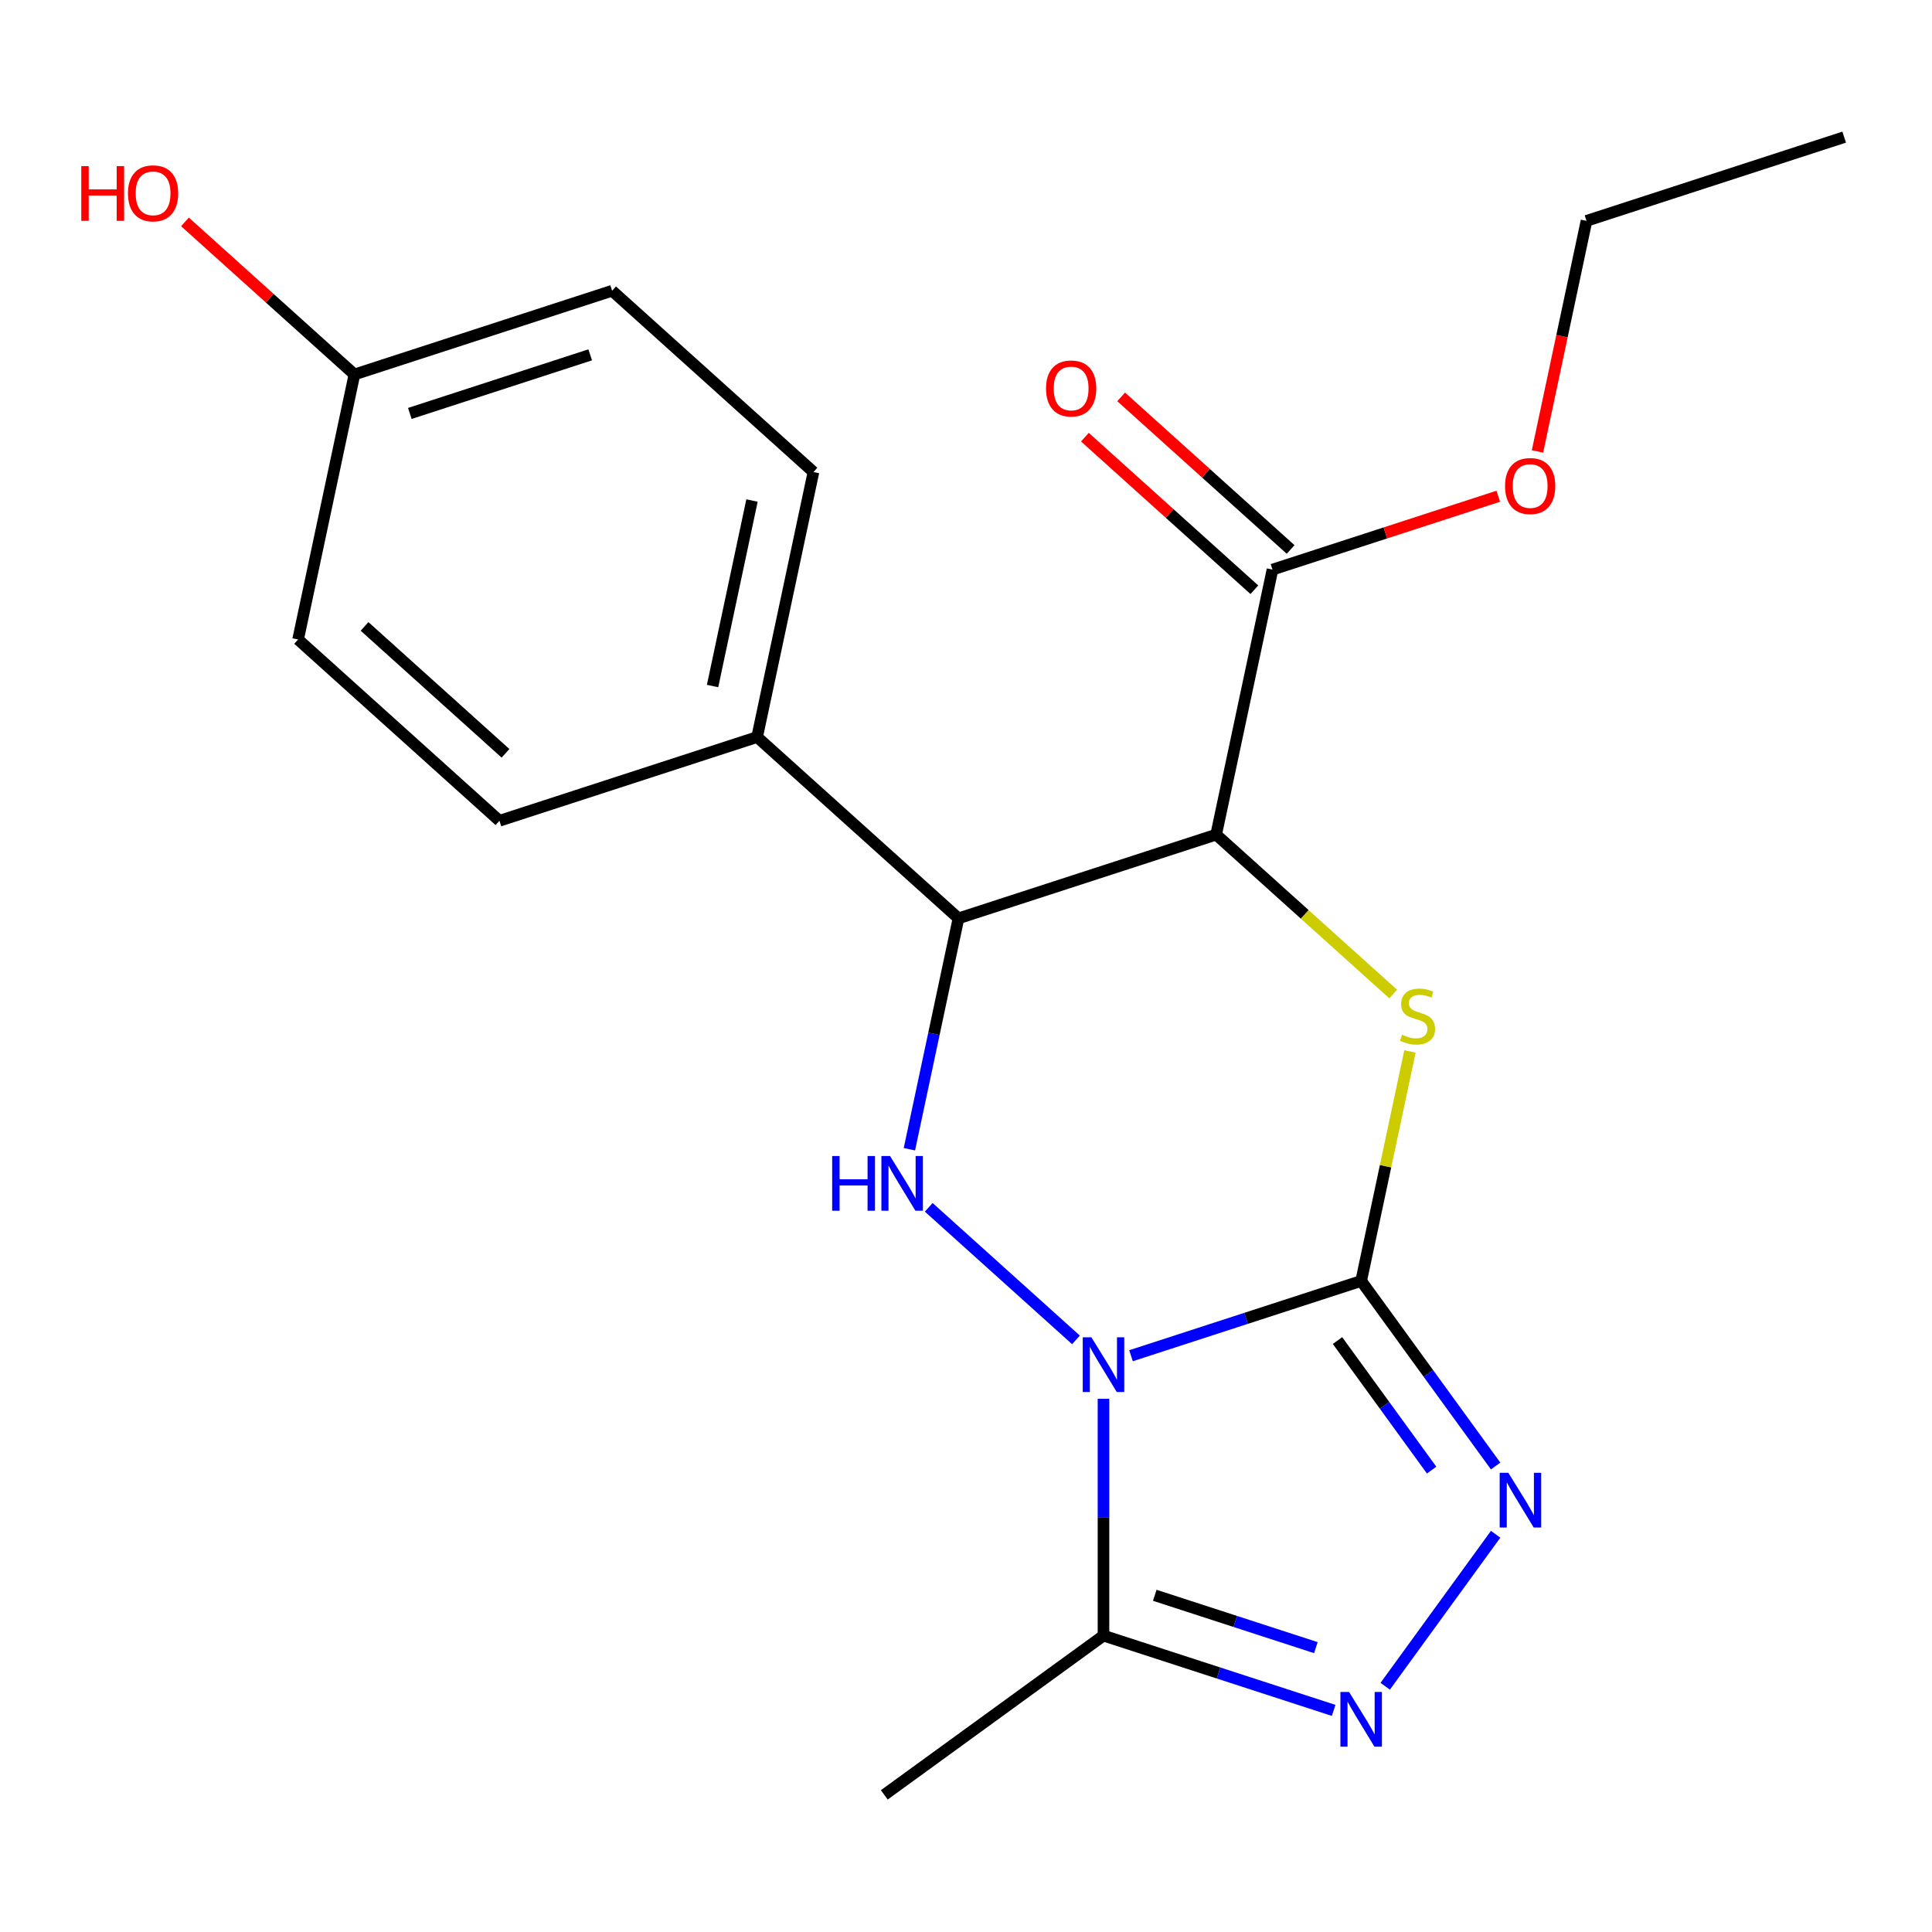 <?xml version='1.0' encoding='iso-8859-1'?>
<svg version='1.1' baseProfile='full'
              xmlns='http://www.w3.org/2000/svg'
                      xmlns:rdkit='http://www.rdkit.org/xml'
                      xmlns:xlink='http://www.w3.org/1999/xlink'
                  xml:space='preserve'
width='1000px' height='1000px' viewBox='0 0 1000 1000'>
<!-- END OF HEADER -->
<rect style='opacity:1.0;fill:#FFFFFF;stroke:none' width='1000' height='1000' x='0' y='0'> </rect>
<path class='bond-0' d='M 585.412,701.721 L 644.977,682.368' style='fill:none;fill-rule:evenodd;stroke:#0000FF;stroke-width:6px;stroke-linecap:butt;stroke-linejoin:miter;stroke-opacity:1' />
<path class='bond-0' d='M 644.977,682.368 L 704.541,663.014' style='fill:none;fill-rule:evenodd;stroke:#000000;stroke-width:6px;stroke-linecap:butt;stroke-linejoin:miter;stroke-opacity:1' />
<path class='bond-2' d='M 556.92,693.523 L 480.715,624.908' style='fill:none;fill-rule:evenodd;stroke:#0000FF;stroke-width:6px;stroke-linecap:butt;stroke-linejoin:miter;stroke-opacity:1' />
<path class='bond-6' d='M 571.166,724.016 L 571.166,785.303' style='fill:none;fill-rule:evenodd;stroke:#0000FF;stroke-width:6px;stroke-linecap:butt;stroke-linejoin:miter;stroke-opacity:1' />
<path class='bond-6' d='M 571.166,785.303 L 571.166,846.589' style='fill:none;fill-rule:evenodd;stroke:#000000;stroke-width:6px;stroke-linecap:butt;stroke-linejoin:miter;stroke-opacity:1' />
<path class='bond-1' d='M 704.541,663.014 L 717.166,603.62' style='fill:none;fill-rule:evenodd;stroke:#000000;stroke-width:6px;stroke-linecap:butt;stroke-linejoin:miter;stroke-opacity:1' />
<path class='bond-1' d='M 717.166,603.62 L 729.79,544.226' style='fill:none;fill-rule:evenodd;stroke:#CCCC00;stroke-width:6px;stroke-linecap:butt;stroke-linejoin:miter;stroke-opacity:1' />
<path class='bond-4' d='M 704.541,663.014 L 739.339,710.909' style='fill:none;fill-rule:evenodd;stroke:#000000;stroke-width:6px;stroke-linecap:butt;stroke-linejoin:miter;stroke-opacity:1' />
<path class='bond-4' d='M 739.339,710.909 L 774.136,758.804' style='fill:none;fill-rule:evenodd;stroke:#0000FF;stroke-width:6px;stroke-linecap:butt;stroke-linejoin:miter;stroke-opacity:1' />
<path class='bond-4' d='M 692.289,693.868 L 716.648,727.395' style='fill:none;fill-rule:evenodd;stroke:#000000;stroke-width:6px;stroke-linecap:butt;stroke-linejoin:miter;stroke-opacity:1' />
<path class='bond-4' d='M 716.648,727.395 L 741.006,760.921' style='fill:none;fill-rule:evenodd;stroke:#0000FF;stroke-width:6px;stroke-linecap:butt;stroke-linejoin:miter;stroke-opacity:1' />
<path class='bond-22' d='M 721.113,514.507 L 675.297,473.254' style='fill:none;fill-rule:evenodd;stroke:#CCCC00;stroke-width:6px;stroke-linecap:butt;stroke-linejoin:miter;stroke-opacity:1' />
<path class='bond-22' d='M 675.297,473.254 L 629.481,432.002' style='fill:none;fill-rule:evenodd;stroke:#000000;stroke-width:6px;stroke-linecap:butt;stroke-linejoin:miter;stroke-opacity:1' />
<path class='bond-5' d='M 470.703,594.846 L 483.405,535.092' style='fill:none;fill-rule:evenodd;stroke:#0000FF;stroke-width:6px;stroke-linecap:butt;stroke-linejoin:miter;stroke-opacity:1' />
<path class='bond-5' d='M 483.405,535.092 L 496.106,475.338' style='fill:none;fill-rule:evenodd;stroke:#000000;stroke-width:6px;stroke-linecap:butt;stroke-linejoin:miter;stroke-opacity:1' />
<path class='bond-3' d='M 629.481,432.002 L 496.106,475.338' style='fill:none;fill-rule:evenodd;stroke:#000000;stroke-width:6px;stroke-linecap:butt;stroke-linejoin:miter;stroke-opacity:1' />
<path class='bond-8' d='M 629.481,432.002 L 658.638,294.827' style='fill:none;fill-rule:evenodd;stroke:#000000;stroke-width:6px;stroke-linecap:butt;stroke-linejoin:miter;stroke-opacity:1' />
<path class='bond-21' d='M 774.136,794.136 L 716.98,872.805' style='fill:none;fill-rule:evenodd;stroke:#0000FF;stroke-width:6px;stroke-linecap:butt;stroke-linejoin:miter;stroke-opacity:1' />
<path class='bond-9' d='M 496.106,475.338 L 391.888,381.5' style='fill:none;fill-rule:evenodd;stroke:#000000;stroke-width:6px;stroke-linecap:butt;stroke-linejoin:miter;stroke-opacity:1' />
<path class='bond-7' d='M 571.166,846.589 L 630.731,865.943' style='fill:none;fill-rule:evenodd;stroke:#000000;stroke-width:6px;stroke-linecap:butt;stroke-linejoin:miter;stroke-opacity:1' />
<path class='bond-7' d='M 630.731,865.943 L 690.295,885.296' style='fill:none;fill-rule:evenodd;stroke:#0000FF;stroke-width:6px;stroke-linecap:butt;stroke-linejoin:miter;stroke-opacity:1' />
<path class='bond-7' d='M 597.703,825.72 L 639.398,839.268' style='fill:none;fill-rule:evenodd;stroke:#000000;stroke-width:6px;stroke-linecap:butt;stroke-linejoin:miter;stroke-opacity:1' />
<path class='bond-7' d='M 639.398,839.268 L 681.093,852.815' style='fill:none;fill-rule:evenodd;stroke:#0000FF;stroke-width:6px;stroke-linecap:butt;stroke-linejoin:miter;stroke-opacity:1' />
<path class='bond-17' d='M 571.166,846.589 L 457.711,929.019' style='fill:none;fill-rule:evenodd;stroke:#000000;stroke-width:6px;stroke-linecap:butt;stroke-linejoin:miter;stroke-opacity:1' />
<path class='bond-10' d='M 668.022,284.406 L 624.166,244.918' style='fill:none;fill-rule:evenodd;stroke:#000000;stroke-width:6px;stroke-linecap:butt;stroke-linejoin:miter;stroke-opacity:1' />
<path class='bond-10' d='M 624.166,244.918 L 580.31,205.43' style='fill:none;fill-rule:evenodd;stroke:#FF0000;stroke-width:6px;stroke-linecap:butt;stroke-linejoin:miter;stroke-opacity:1' />
<path class='bond-10' d='M 649.254,305.249 L 605.398,265.761' style='fill:none;fill-rule:evenodd;stroke:#000000;stroke-width:6px;stroke-linecap:butt;stroke-linejoin:miter;stroke-opacity:1' />
<path class='bond-10' d='M 605.398,265.761 L 561.542,226.273' style='fill:none;fill-rule:evenodd;stroke:#FF0000;stroke-width:6px;stroke-linecap:butt;stroke-linejoin:miter;stroke-opacity:1' />
<path class='bond-13' d='M 658.638,294.827 L 717.073,275.841' style='fill:none;fill-rule:evenodd;stroke:#000000;stroke-width:6px;stroke-linecap:butt;stroke-linejoin:miter;stroke-opacity:1' />
<path class='bond-13' d='M 717.073,275.841 L 775.507,256.854' style='fill:none;fill-rule:evenodd;stroke:#FF0000;stroke-width:6px;stroke-linecap:butt;stroke-linejoin:miter;stroke-opacity:1' />
<path class='bond-11' d='M 391.888,381.5 L 421.045,244.325' style='fill:none;fill-rule:evenodd;stroke:#000000;stroke-width:6px;stroke-linecap:butt;stroke-linejoin:miter;stroke-opacity:1' />
<path class='bond-11' d='M 368.827,355.092 L 389.237,259.07' style='fill:none;fill-rule:evenodd;stroke:#000000;stroke-width:6px;stroke-linecap:butt;stroke-linejoin:miter;stroke-opacity:1' />
<path class='bond-12' d='M 391.888,381.5 L 258.513,424.836' style='fill:none;fill-rule:evenodd;stroke:#000000;stroke-width:6px;stroke-linecap:butt;stroke-linejoin:miter;stroke-opacity:1' />
<path class='bond-16' d='M 421.045,244.325 L 316.828,150.487' style='fill:none;fill-rule:evenodd;stroke:#000000;stroke-width:6px;stroke-linecap:butt;stroke-linejoin:miter;stroke-opacity:1' />
<path class='bond-15' d='M 258.513,424.836 L 154.295,330.998' style='fill:none;fill-rule:evenodd;stroke:#000000;stroke-width:6px;stroke-linecap:butt;stroke-linejoin:miter;stroke-opacity:1' />
<path class='bond-15' d='M 261.648,389.917 L 188.695,324.23' style='fill:none;fill-rule:evenodd;stroke:#000000;stroke-width:6px;stroke-linecap:butt;stroke-linejoin:miter;stroke-opacity:1' />
<path class='bond-19' d='M 795.802,233.665 L 808.486,173.991' style='fill:none;fill-rule:evenodd;stroke:#FF0000;stroke-width:6px;stroke-linecap:butt;stroke-linejoin:miter;stroke-opacity:1' />
<path class='bond-19' d='M 808.486,173.991 L 821.17,114.317' style='fill:none;fill-rule:evenodd;stroke:#000000;stroke-width:6px;stroke-linecap:butt;stroke-linejoin:miter;stroke-opacity:1' />
<path class='bond-14' d='M 183.452,193.824 L 154.295,330.998' style='fill:none;fill-rule:evenodd;stroke:#000000;stroke-width:6px;stroke-linecap:butt;stroke-linejoin:miter;stroke-opacity:1' />
<path class='bond-18' d='M 183.452,193.824 L 139.597,154.335' style='fill:none;fill-rule:evenodd;stroke:#000000;stroke-width:6px;stroke-linecap:butt;stroke-linejoin:miter;stroke-opacity:1' />
<path class='bond-18' d='M 139.597,154.335 L 95.741,114.847' style='fill:none;fill-rule:evenodd;stroke:#FF0000;stroke-width:6px;stroke-linecap:butt;stroke-linejoin:miter;stroke-opacity:1' />
<path class='bond-23' d='M 183.452,193.824 L 316.828,150.487' style='fill:none;fill-rule:evenodd;stroke:#000000;stroke-width:6px;stroke-linecap:butt;stroke-linejoin:miter;stroke-opacity:1' />
<path class='bond-23' d='M 212.126,213.998 L 305.488,183.663' style='fill:none;fill-rule:evenodd;stroke:#000000;stroke-width:6px;stroke-linecap:butt;stroke-linejoin:miter;stroke-opacity:1' />
<path class='bond-20' d='M 821.17,114.317 L 954.545,70.981' style='fill:none;fill-rule:evenodd;stroke:#000000;stroke-width:6px;stroke-linecap:butt;stroke-linejoin:miter;stroke-opacity:1' />
<path  class='atom-0' d='M 564.906 692.19
L 574.186 707.19
Q 575.106 708.67, 576.586 711.35
Q 578.066 714.03, 578.146 714.19
L 578.146 692.19
L 581.906 692.19
L 581.906 720.51
L 578.026 720.51
L 568.066 704.11
Q 566.906 702.19, 565.666 699.99
Q 564.466 697.79, 564.106 697.11
L 564.106 720.51
L 560.426 720.51
L 560.426 692.19
L 564.906 692.19
' fill='#0000FF'/>
<path  class='atom-2' d='M 725.699 535.56
Q 726.019 535.68, 727.339 536.24
Q 728.659 536.8, 730.099 537.16
Q 731.579 537.48, 733.019 537.48
Q 735.699 537.48, 737.259 536.2
Q 738.819 534.88, 738.819 532.6
Q 738.819 531.04, 738.019 530.08
Q 737.259 529.12, 736.059 528.6
Q 734.859 528.08, 732.859 527.48
Q 730.339 526.72, 728.819 526
Q 727.339 525.28, 726.259 523.76
Q 725.219 522.24, 725.219 519.68
Q 725.219 516.12, 727.619 513.92
Q 730.059 511.72, 734.859 511.72
Q 738.139 511.72, 741.859 513.28
L 740.939 516.36
Q 737.539 514.96, 734.979 514.96
Q 732.219 514.96, 730.699 516.12
Q 729.179 517.24, 729.219 519.2
Q 729.219 520.72, 729.979 521.64
Q 730.779 522.56, 731.899 523.08
Q 733.059 523.6, 734.979 524.2
Q 737.539 525, 739.059 525.8
Q 740.579 526.6, 741.659 528.24
Q 742.779 529.84, 742.779 532.6
Q 742.779 536.52, 740.139 538.64
Q 737.539 540.72, 733.179 540.72
Q 730.659 540.72, 728.739 540.16
Q 726.859 539.64, 724.619 538.72
L 725.699 535.56
' fill='#CCCC00'/>
<path  class='atom-3' d='M 430.728 598.352
L 434.568 598.352
L 434.568 610.392
L 449.048 610.392
L 449.048 598.352
L 452.888 598.352
L 452.888 626.672
L 449.048 626.672
L 449.048 613.592
L 434.568 613.592
L 434.568 626.672
L 430.728 626.672
L 430.728 598.352
' fill='#0000FF'/>
<path  class='atom-3' d='M 460.688 598.352
L 469.968 613.352
Q 470.888 614.832, 472.368 617.512
Q 473.848 620.192, 473.928 620.352
L 473.928 598.352
L 477.688 598.352
L 477.688 626.672
L 473.808 626.672
L 463.848 610.272
Q 462.688 608.352, 461.448 606.152
Q 460.248 603.952, 459.888 603.272
L 459.888 626.672
L 456.208 626.672
L 456.208 598.352
L 460.688 598.352
' fill='#0000FF'/>
<path  class='atom-5' d='M 780.712 762.31
L 789.992 777.31
Q 790.912 778.79, 792.392 781.47
Q 793.872 784.15, 793.952 784.31
L 793.952 762.31
L 797.712 762.31
L 797.712 790.63
L 793.832 790.63
L 783.872 774.23
Q 782.712 772.31, 781.472 770.11
Q 780.272 767.91, 779.912 767.23
L 779.912 790.63
L 776.232 790.63
L 776.232 762.31
L 780.712 762.31
' fill='#0000FF'/>
<path  class='atom-8' d='M 698.281 875.765
L 707.561 890.765
Q 708.481 892.245, 709.961 894.925
Q 711.441 897.605, 711.521 897.765
L 711.521 875.765
L 715.281 875.765
L 715.281 904.085
L 711.401 904.085
L 701.441 887.685
Q 700.281 885.765, 699.041 883.565
Q 697.841 881.365, 697.481 880.685
L 697.481 904.085
L 693.801 904.085
L 693.801 875.765
L 698.281 875.765
' fill='#0000FF'/>
<path  class='atom-11' d='M 541.42 201.069
Q 541.42 194.269, 544.78 190.469
Q 548.14 186.669, 554.42 186.669
Q 560.7 186.669, 564.06 190.469
Q 567.42 194.269, 567.42 201.069
Q 567.42 207.949, 564.02 211.869
Q 560.62 215.749, 554.42 215.749
Q 548.18 215.749, 544.78 211.869
Q 541.42 207.989, 541.42 201.069
M 554.42 212.549
Q 558.74 212.549, 561.06 209.669
Q 563.42 206.749, 563.42 201.069
Q 563.42 195.509, 561.06 192.709
Q 558.74 189.869, 554.42 189.869
Q 550.1 189.869, 547.74 192.669
Q 545.42 195.469, 545.42 201.069
Q 545.42 206.789, 547.74 209.669
Q 550.1 212.549, 554.42 212.549
' fill='#FF0000'/>
<path  class='atom-14' d='M 779.013 251.571
Q 779.013 244.771, 782.373 240.971
Q 785.733 237.171, 792.013 237.171
Q 798.293 237.171, 801.653 240.971
Q 805.013 244.771, 805.013 251.571
Q 805.013 258.451, 801.613 262.371
Q 798.213 266.251, 792.013 266.251
Q 785.773 266.251, 782.373 262.371
Q 779.013 258.491, 779.013 251.571
M 792.013 263.051
Q 796.333 263.051, 798.653 260.171
Q 801.013 257.251, 801.013 251.571
Q 801.013 246.011, 798.653 243.211
Q 796.333 240.371, 792.013 240.371
Q 787.693 240.371, 785.333 243.171
Q 783.013 245.971, 783.013 251.571
Q 783.013 257.291, 785.333 260.171
Q 787.693 263.051, 792.013 263.051
' fill='#FF0000'/>
<path  class='atom-19' d='M 42.075 85.985
L 45.915 85.985
L 45.915 98.025
L 60.395 98.025
L 60.395 85.985
L 64.235 85.985
L 64.235 114.305
L 60.395 114.305
L 60.395 101.225
L 45.915 101.225
L 45.915 114.305
L 42.075 114.305
L 42.075 85.985
' fill='#FF0000'/>
<path  class='atom-19' d='M 66.235 100.065
Q 66.235 93.265, 69.595 89.465
Q 72.955 85.665, 79.235 85.665
Q 85.515 85.665, 88.875 89.465
Q 92.235 93.265, 92.235 100.065
Q 92.235 106.945, 88.835 110.865
Q 85.435 114.745, 79.235 114.745
Q 72.995 114.745, 69.595 110.865
Q 66.235 106.985, 66.235 100.065
M 79.235 111.545
Q 83.555 111.545, 85.875 108.665
Q 88.235 105.745, 88.235 100.065
Q 88.235 94.505, 85.875 91.705
Q 83.555 88.865, 79.235 88.865
Q 74.915 88.865, 72.555 91.665
Q 70.235 94.465, 70.235 100.065
Q 70.235 105.785, 72.555 108.665
Q 74.915 111.545, 79.235 111.545
' fill='#FF0000'/>
</svg>
